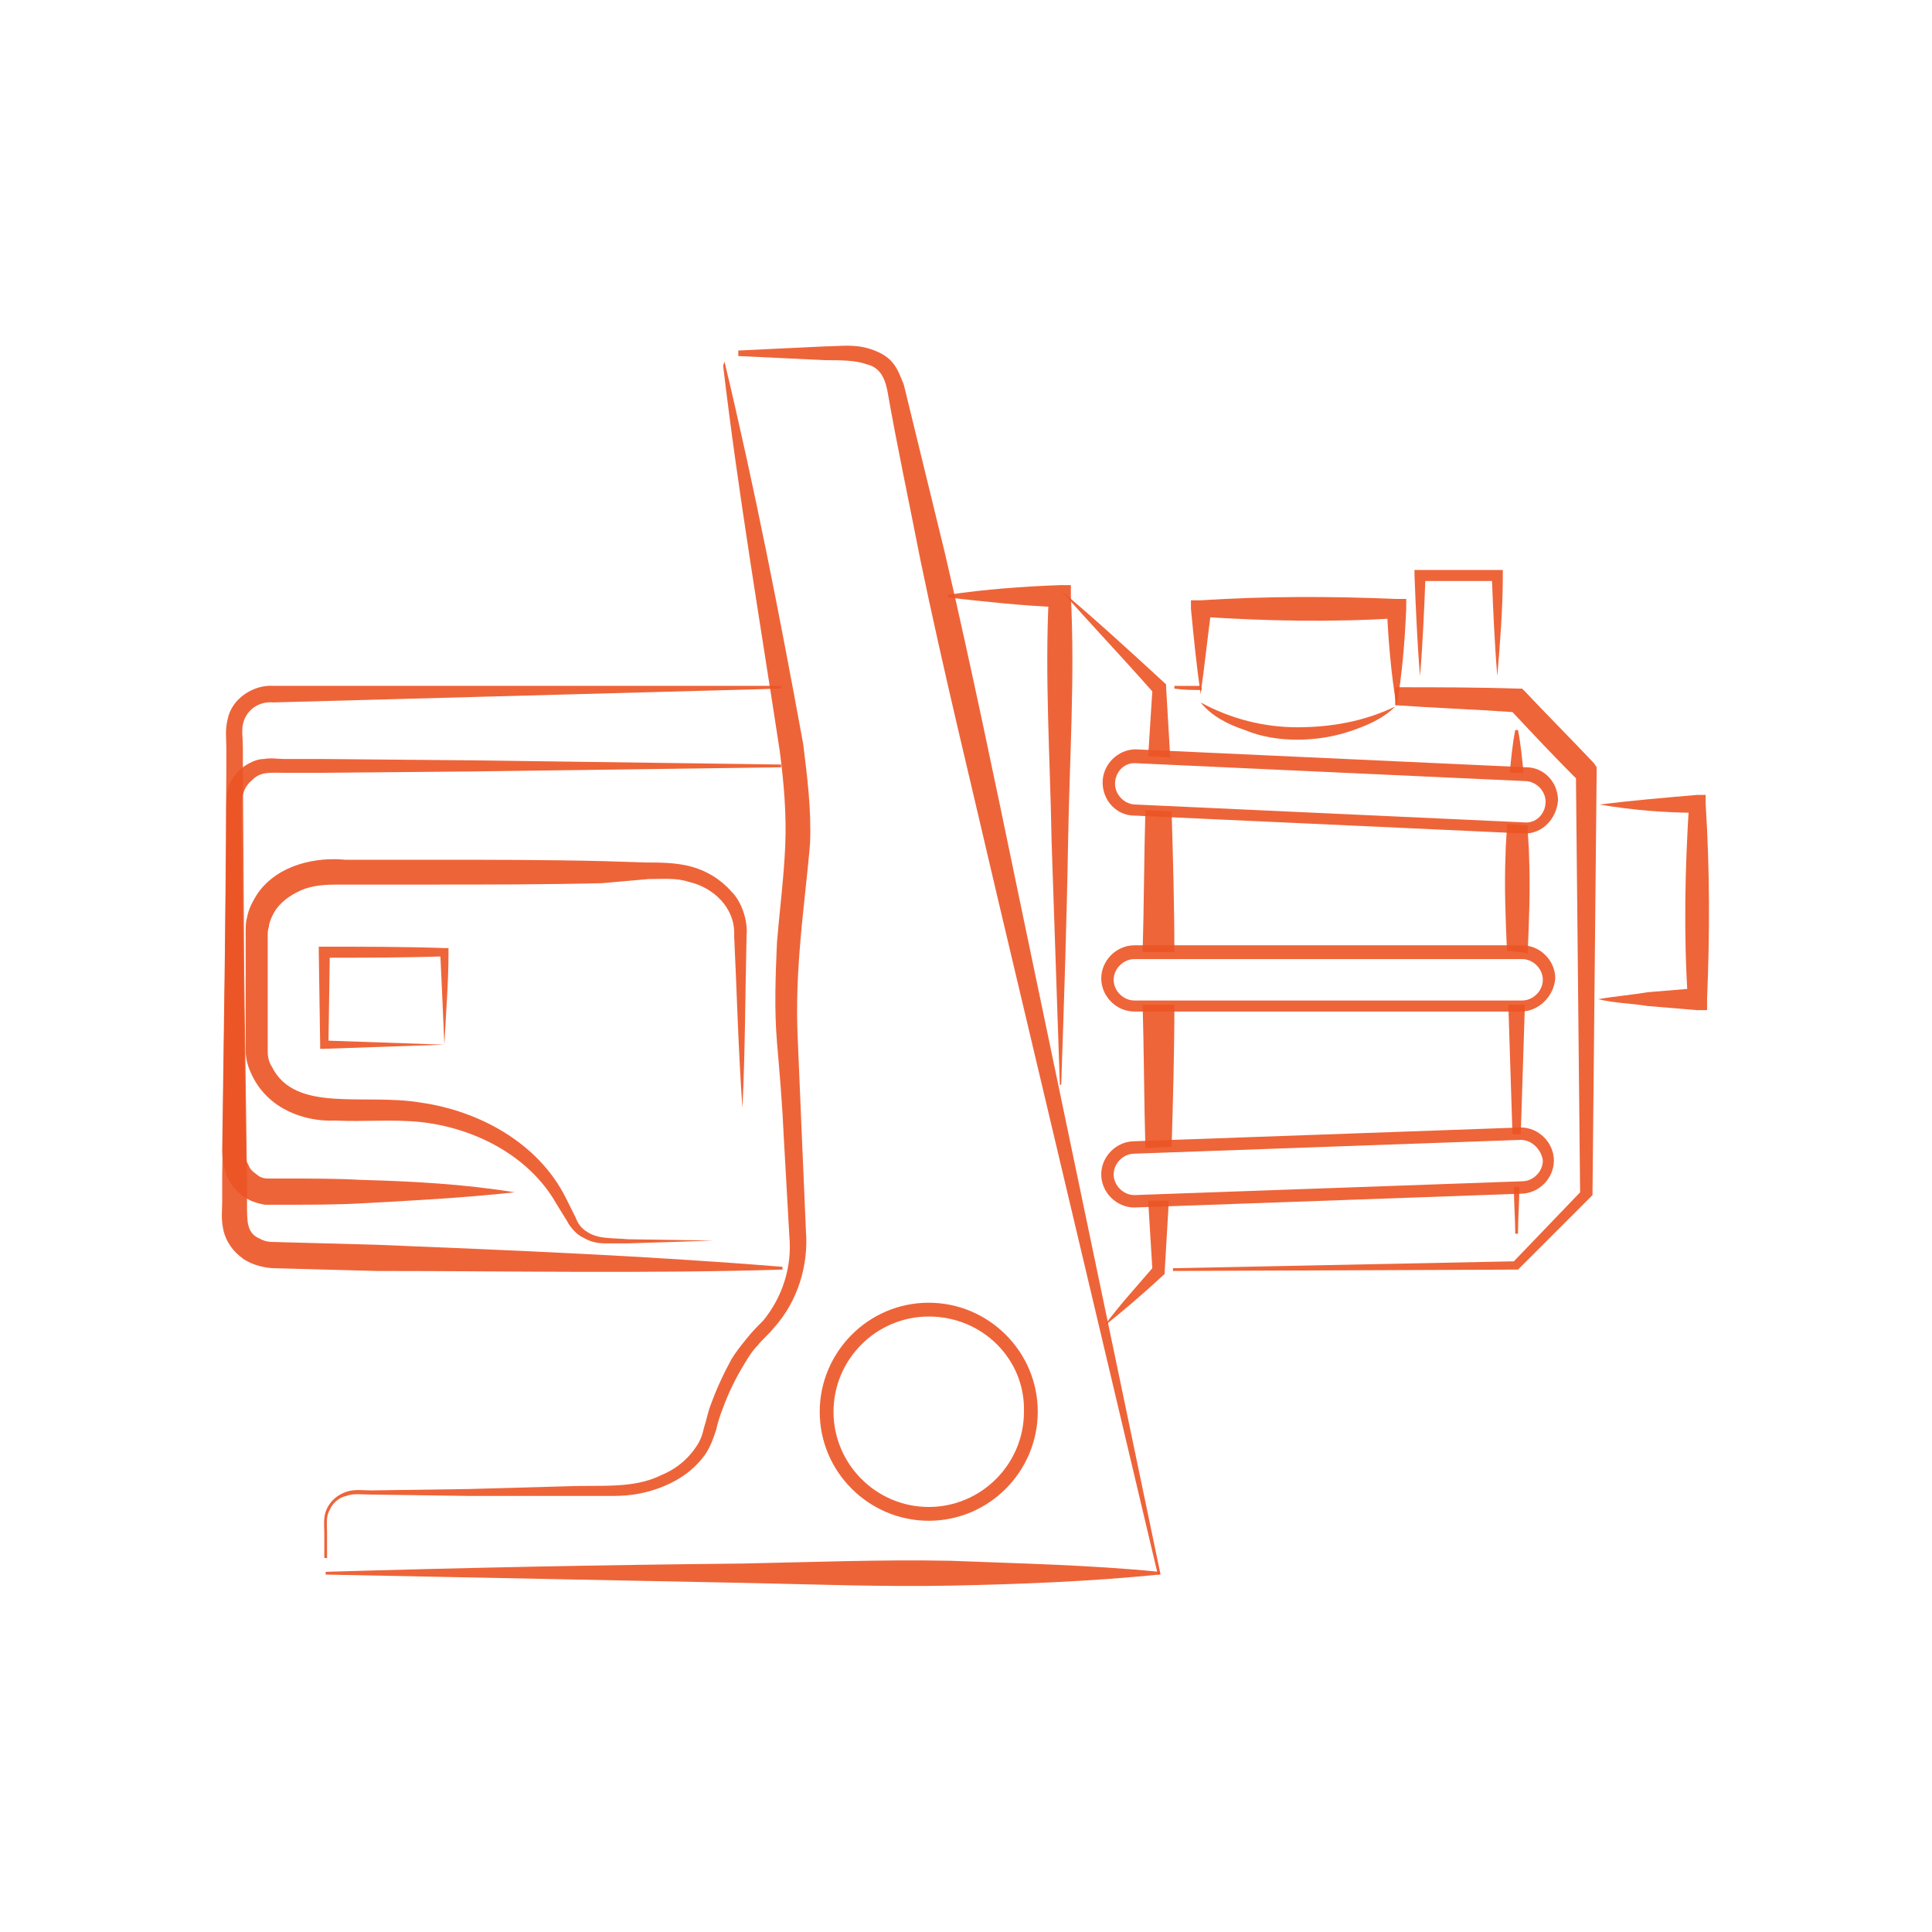 <?xml version="1.0" encoding="utf-8"?>
<!-- Generator: Adobe Illustrator 25.3.1, SVG Export Plug-In . SVG Version: 6.00 Build 0)  -->
<svg version="1.1" id="Layer_1" xmlns="http://www.w3.org/2000/svg" xmlns:xlink="http://www.w3.org/1999/xlink" x="0px" y="0px"
	 width="140px" height="140px" viewBox="0 0 140 140" style="enable-background:new 0 0 140 140;" xml:space="preserve">
<style type="text/css">
	.st0{opacity:0.9;fill:#EC5424;enable-background:new    ;}
	.st1{opacity:0.9;}
	.st2{fill:#EC5424;}
</style>
<g>
	<path class="st0" d="M52.5,26.2c2.2,9.2,4,18.4,5.7,27.7c0.3,2.4,0.6,4.8,0.5,7.2c-0.2,2.4-0.5,4.7-0.7,7.1
		c-0.2,2.3-0.3,4.6-0.2,6.9c0.1,2.4,0.2,4.7,0.3,7.1l0.3,7c0.2,2.5-0.6,5.1-2.3,7c-0.4,0.5-0.9,0.9-1.2,1.3c-0.4,0.4-0.7,0.9-1,1.4
		c-0.6,1-1.1,2-1.5,3.1c-0.2,0.5-0.4,1.1-0.5,1.6c-0.2,0.6-0.4,1.2-0.8,1.8c-0.8,1.1-1.8,1.8-3,2.3s-2.4,0.7-3.6,0.7H41h-7.1
		l-7.1-0.1c-0.6,0-1.2-0.1-1.7,0.1c-0.5,0.1-1,0.5-1.2,1c-0.3,0.5-0.2,1.1-0.2,1.7v1.8h-0.2v-1.8c0-0.6-0.1-1.2,0.2-1.8
		c0.3-0.6,0.8-1,1.4-1.2s1.2-0.1,1.8-0.1l7.1-0.1l7.1-0.2c2.4-0.1,4.8,0.2,6.8-0.8c1-0.4,1.9-1.1,2.5-2c0.3-0.4,0.5-0.9,0.6-1.4
		c0.2-0.6,0.3-1.2,0.5-1.7c0.4-1.1,0.9-2.2,1.5-3.3c0.3-0.5,0.7-1,1.1-1.5c0.4-0.5,0.8-0.9,1.2-1.3c1.4-1.7,2.1-3.9,1.9-6.1
		l-0.4-7.1c-0.1-2.3-0.3-4.7-0.5-7c-0.2-2.4-0.1-4.8,0-7.2c0.2-2.4,0.5-4.7,0.6-7s-0.1-4.6-0.4-6.9c-1.4-9.2-3-18.6-4.1-27.9
		L52.5,26.2z"/>
	<path class="st0" d="M67.3,110.2c-4.3,0-7.9-3.5-7.9-7.9c0-4.3,3.5-7.9,7.9-7.9c4.3,0,7.9,3.5,7.9,7.9
		C75.2,106.6,71.7,110.2,67.3,110.2z M67.3,95.4c-3.8,0-6.9,3.1-6.9,6.9s3.1,6.9,6.9,6.9c3.8,0,6.9-3.1,6.9-6.9
		C74.3,98.5,71.2,95.4,67.3,95.4z"/>
	<path class="st0" d="M53.5,25.4l6.3-0.3c1,0,2.1-0.2,3.3,0.2c0.6,0.2,1.2,0.5,1.6,1c0.4,0.5,0.6,1.1,0.8,1.6l3,12.3
		c1.9,8.2,3.6,16.4,5.3,24.6l10.3,49.3h-0.2l-11.6-49c-1.9-8.2-3.9-16.3-5.6-24.5c-0.8-4.1-1.7-8.3-2.4-12.3c-0.2-1-0.6-1.7-1.5-1.9
		c-0.8-0.3-1.9-0.3-3-0.3l-6.3-0.3L53.5,25.4L53.5,25.4z"/>
	<path class="st0" d="M84,114.1c-5,0.5-10.1,0.7-15.1,0.8s-10.1-0.1-15.1-0.2c-10.1-0.2-20.1-0.4-30.2-0.6v-0.2
		c10.1-0.3,20.1-0.5,30.2-0.6c5-0.1,10.1-0.3,15.1-0.2c5,0.2,10.1,0.3,15.1,0.8V114.1z"/>
	<path class="st0" d="M56.6,49.9l-29.4,0.8l-7.4,0.2c-1.1-0.1-2,0.6-2.2,1.6c-0.1,0.4,0,1.1,0,1.7V56l0.1,14.7l0.2,14.7v1.8
		c0,0.6,0,1.3,0.1,1.6c0.1,0.4,0.3,0.7,0.7,0.9c0.4,0.2,0.6,0.3,1.2,0.3l7.4,0.2c9.8,0.4,19.6,0.8,29.4,1.6V92
		c-9.8,0.3-19.6,0.1-29.4,0.1l-7.4-0.2c-0.6,0-1.6-0.2-2.3-0.7c-0.7-0.5-1.2-1.2-1.4-2c-0.2-0.9-0.1-1.4-0.1-2.1v-1.8l0.2-14.7
		l0.1-14.7v-1.8c0-0.6-0.1-1.2,0.1-2c0.3-1.5,1.9-2.5,3.3-2.4h7.4h29.4V49.9z"/>
	<path class="st0" d="M37.3,86.4c-3.7,0.4-7.4,0.6-11.1,0.8c-1.8,0.1-3.7,0.1-5.5,0.1c-0.5,0-0.8,0-1.5,0c-0.6-0.1-1.2-0.3-1.7-0.7
		c-0.5-0.4-0.9-0.9-1.1-1.5c-0.2-0.5-0.3-1.3-0.3-1.7l0.3-22.1v-2.8c0-0.4,0-1.1,0.2-1.6c0.2-0.5,0.6-1,1-1.3c0.4-0.3,1-0.6,1.5-0.6
		c0.6-0.1,1,0,1.5,0h2.8l11.1,0.1l22.1,0.3v0.2l-22.1,0.3L23.4,56h-2.8c-1,0-1.7-0.1-2.3,0.5c-0.6,0.5-0.8,1.1-0.8,2v2.8l0.3,22.1
		c0,0.5,0,0.7,0.2,1c0.1,0.3,0.3,0.5,0.6,0.7c0.2,0.2,0.5,0.3,0.8,0.3s0.9,0,1.3,0c1.8,0,3.7,0,5.5,0.1
		C29.9,85.6,33.6,85.8,37.3,86.4C37.3,86.3,37.3,86.4,37.3,86.4z"/>
	<path class="st0" d="M76.8,78.6c-0.2-5.9-0.4-11.8-0.6-17.7C76.1,55,75.7,49.1,76,43.2l0.8,0.8c-2.7-0.1-5.4-0.4-8.1-0.7v-0.2
		c2.7-0.4,5.4-0.6,8.1-0.7h0.8v0.8c0.3,5.9-0.1,11.8-0.2,17.7s-0.3,11.8-0.5,17.7H76.8z"/>
	<g class="st1">
		<path class="st2" d="M110.2,73.3h-28c-1.3,0-2.4-1.1-2.4-2.4s1.1-2.4,2.4-2.4h28.1c1.3,0,2.4,1.1,2.4,2.4
			C112.6,72.2,111.5,73.3,110.2,73.3z M82.2,69.5c-0.8,0-1.5,0.7-1.5,1.5s0.7,1.5,1.5,1.5h28.1c0.8,0,1.5-0.7,1.5-1.5
			s-0.7-1.5-1.5-1.5H82.2z"/>
	</g>
	<g class="st1">
		<path class="st2" d="M82.2,87.5c-1.3,0-2.4-1.1-2.4-2.4s1.1-2.4,2.4-2.4l28-1c1.3,0,2.4,1.1,2.4,2.4s-1.1,2.4-2.4,2.4L82.2,87.5z
			 M110.2,82.6l-28,1c-0.8,0-1.5,0.7-1.5,1.5s0.7,1.5,1.5,1.5l28.1-1c0.8,0,1.5-0.7,1.5-1.5C111.7,83.3,111,82.6,110.2,82.6z"/>
	</g>
	<path class="st0" d="M110.5,60.4L110.5,60.4l-28.3-1.3l0,0c-1.3,0-2.3-1.1-2.3-2.4s1.1-2.4,2.4-2.4l28.3,1.3l0,0
		c1.3,0,2.3,1.1,2.3,2.4C112.8,59.3,111.8,60.4,110.5,60.4z M82.2,55.3c-0.8,0-1.4,0.7-1.4,1.5s0.7,1.5,1.5,1.5l28.3,1.3
		c0.8,0,1.4-0.7,1.4-1.5s-0.7-1.5-1.5-1.5L82.2,55.3z"/>
	<g class="st1">
		<path class="st2" d="M87,49.7c-0.6,0-1.3,0-1.9,0v0.2c0.7,0.1,1.3,0.1,2,0.1L87,49.7L87,49.7z"/>
		<path class="st2" d="M115.5,55.3c-1.7-1.8-3.4-3.5-5-5.2l-0.2-0.2H110c-3-0.1-5.9-0.1-8.9-0.1v1.3c2.8,0.2,5.7,0.3,8.5,0.5
			c1.5,1.6,3,3.2,4.6,4.8l0.3,30l-4.8,5L85,91.9v0.2l24.8-0.1h0.2l0.1-0.1l5.2-5.2l0.1-0.1v-0.2l0.3-30.5v-0.3L115.5,55.3z"/>
	</g>
	<path class="st0" d="M87,50.3c-0.3-2.1-0.5-4.1-0.7-6.2v-0.6H87c4.7-0.3,9.4-0.3,14.1-0.1h0.8v0.7c-0.1,2.4-0.3,4.8-0.7,7.1
		c-0.4-2.4-0.6-4.8-0.7-7.1l0.7,0.7c-4.7,0.3-9.4,0.2-14.1-0.1l0.7-0.7C87.5,46.2,87.3,48.2,87,50.3z"/>
	<g class="st1">
		<path class="st2" d="M115.9,58.3c2.4-0.3,4.8-0.5,7.1-0.7h0.6v0.7c0.3,4.7,0.3,9.4,0.1,14.1v0.8H123c-1.2-0.1-2.4-0.2-3.6-0.3
			c-1.2-0.2-2.4-0.2-3.6-0.5c1.2-0.2,2.4-0.3,3.6-0.5c1.2-0.1,2.4-0.2,3.6-0.3l-0.7,0.7c-0.3-4.7-0.2-9.4,0.1-14.1l0.7,0.7
			C120.6,58.9,118.3,58.7,115.9,58.3z"/>
	</g>
	<path class="st0" d="M87,50.9c2.2,1.2,4.6,1.8,7,1.8s4.8-0.4,7.1-1.5c-0.9,0.9-2.1,1.4-3.3,1.8c-1.2,0.4-2.5,0.6-3.8,0.6
		s-2.6-0.2-3.8-0.7C89,52.5,87.8,51.9,87,50.9z"/>
	<g class="st1">
		<path class="st2" d="M102.9,49c-0.2-2.4-0.3-4.8-0.4-7.3v-0.4h0.4c1.9,0,3.8,0,5.6,0h0.4v0.4c0,2.4-0.2,4.9-0.4,7.3
			c-0.2-2.4-0.3-4.8-0.4-7.3l0.4,0.4c-1.9,0-3.8,0-5.6,0l0.4-0.4C103.2,44.2,103.1,46.6,102.9,49z"/>
	</g>
	<path class="st0" d="M51.7,89.9l-6.2,0.2h-1.6c-0.6,0-1.1-0.1-1.6-0.4c-0.5-0.2-1-0.8-1.2-1.2l-0.8-1.3c-2-3.5-6-5.5-9.9-5.9
		c-2-0.2-4.1,0-6.1-0.1c-2.2,0.1-4.8-0.8-6-3.2c-0.3-0.6-0.5-1.2-0.5-1.9v-1.6v-3.1v-3.1v-0.8c0-0.3,0-0.7,0.1-1
		c0.1-0.6,0.4-1.2,0.8-1.8c1.5-2.1,4.3-2.6,6.3-2.4h6.2c4.2,0,8.3,0,12.5,0.1l3.1,0.1c1,0,2.2,0,3.3,0.3s2.1,0.9,2.9,1.8
		c0.8,0.8,1.2,2.2,1.1,3.2C54,72,54,76.1,53.8,80.3c-0.3-4.2-0.4-8.3-0.6-12.5c0.1-2-1.5-3.5-3.3-3.9C49,63.6,48,63.7,47,63.7
		L43.6,64c-4.2,0.1-8.3,0.1-12.5,0.1h-6.2c-1.1,0-1.9,0-2.8,0.3c-0.8,0.3-1.6,0.8-2.1,1.5c-0.2,0.3-0.4,0.7-0.5,1.1
		c0,0.2-0.1,0.4-0.1,0.6v0.8v3.1v3.1v1.6c0,0.4,0.1,0.8,0.3,1.1c1.7,3.4,6.7,1.9,10.8,2.6c4.2,0.6,8.5,2.9,10.5,6.9l0.7,1.4
		c0.2,0.5,0.4,0.8,0.9,1.1c0.8,0.5,1.8,0.4,2.9,0.5L51.7,89.9z"/>
	<g class="st1">
		<path class="st2" d="M32.2,75.7c-2.8,0.1-5.7,0.2-8.7,0.3h-0.3v-0.3L23.1,69v-0.4h0.4c2.9,0,5.8,0,8.7,0.1h0.3V69
			C32.5,71.3,32.3,73.6,32.2,75.7z M32.2,75.7c-0.1-2.3-0.2-4.6-0.3-6.7l0.3,0.3c-2.9,0.1-5.8,0.1-8.7,0.1l0.4-0.4l-0.1,6.7
			l-0.3-0.3C26.4,75.5,29.2,75.6,32.2,75.7z"/>
	</g>
	<g class="st1">
		<path class="st2" d="M110,52.9h-0.2c-0.2,1-0.3,2.1-0.4,3.1h1C110.3,55,110.2,53.9,110,52.9z"/>
		<path class="st2" d="M110.2,69c0.2,0,0.3,0.1,0.5,0.1c0.1-2.4,0.2-4.7,0.1-7.1c0-0.7-0.1-1.4-0.1-2.2c-0.1,0-0.2,0-0.2,0l-1.3-0.1
			c0,0.7-0.1,1.4-0.1,2.2c-0.1,2.3,0,4.7,0.1,7L110.2,69L110.2,69z"/>
		<path class="st2" d="M110.2,72.8h-0.9c0.1,3.1,0.2,6.2,0.3,9.4h0.6l0,0c0.1-3.1,0.2-6.3,0.3-9.4C110.5,72.8,110.3,72.8,110.2,72.8
			z"/>
		<path class="st2" d="M83,83.2l1.9-0.1c0.1-3.4,0.2-6.8,0.2-10.3h-2.3C82.9,76.3,82.9,79.7,83,83.2z"/>
		<path class="st2" d="M82.8,69h2.3c0-3.4-0.1-6.8-0.2-10.2L83,58.7C82.9,62.1,82.9,65.6,82.8,69z"/>
		<path class="st2" d="M109.7,86c0,1.1,0.1,2.3,0.1,3.4h0.2c0-1.1,0.1-2.3,0.1-3.4H109.7z"/>
		<path class="st2" d="M83.2,87c0.1,1.6,0.2,3.2,0.3,4.9c-1.2,1.4-2.4,2.7-3.5,4.2c1.5-1.2,2.9-2.4,4.3-3.7l0.1-0.1v-0.2
			c0.1-1.7,0.2-3.4,0.3-5.1L83.2,87z"/>
		<path class="st2" d="M83.2,54.8l1.6,0.1c-0.1-1.7-0.2-3.4-0.3-5.1v-0.2l-0.1-0.1c-2.5-2.3-4.9-4.5-7.5-6.7
			c2.2,2.5,4.4,4.8,6.6,7.3C83.4,51.6,83.3,53.2,83.2,54.8z"/>
	</g>
</g>
</svg>
